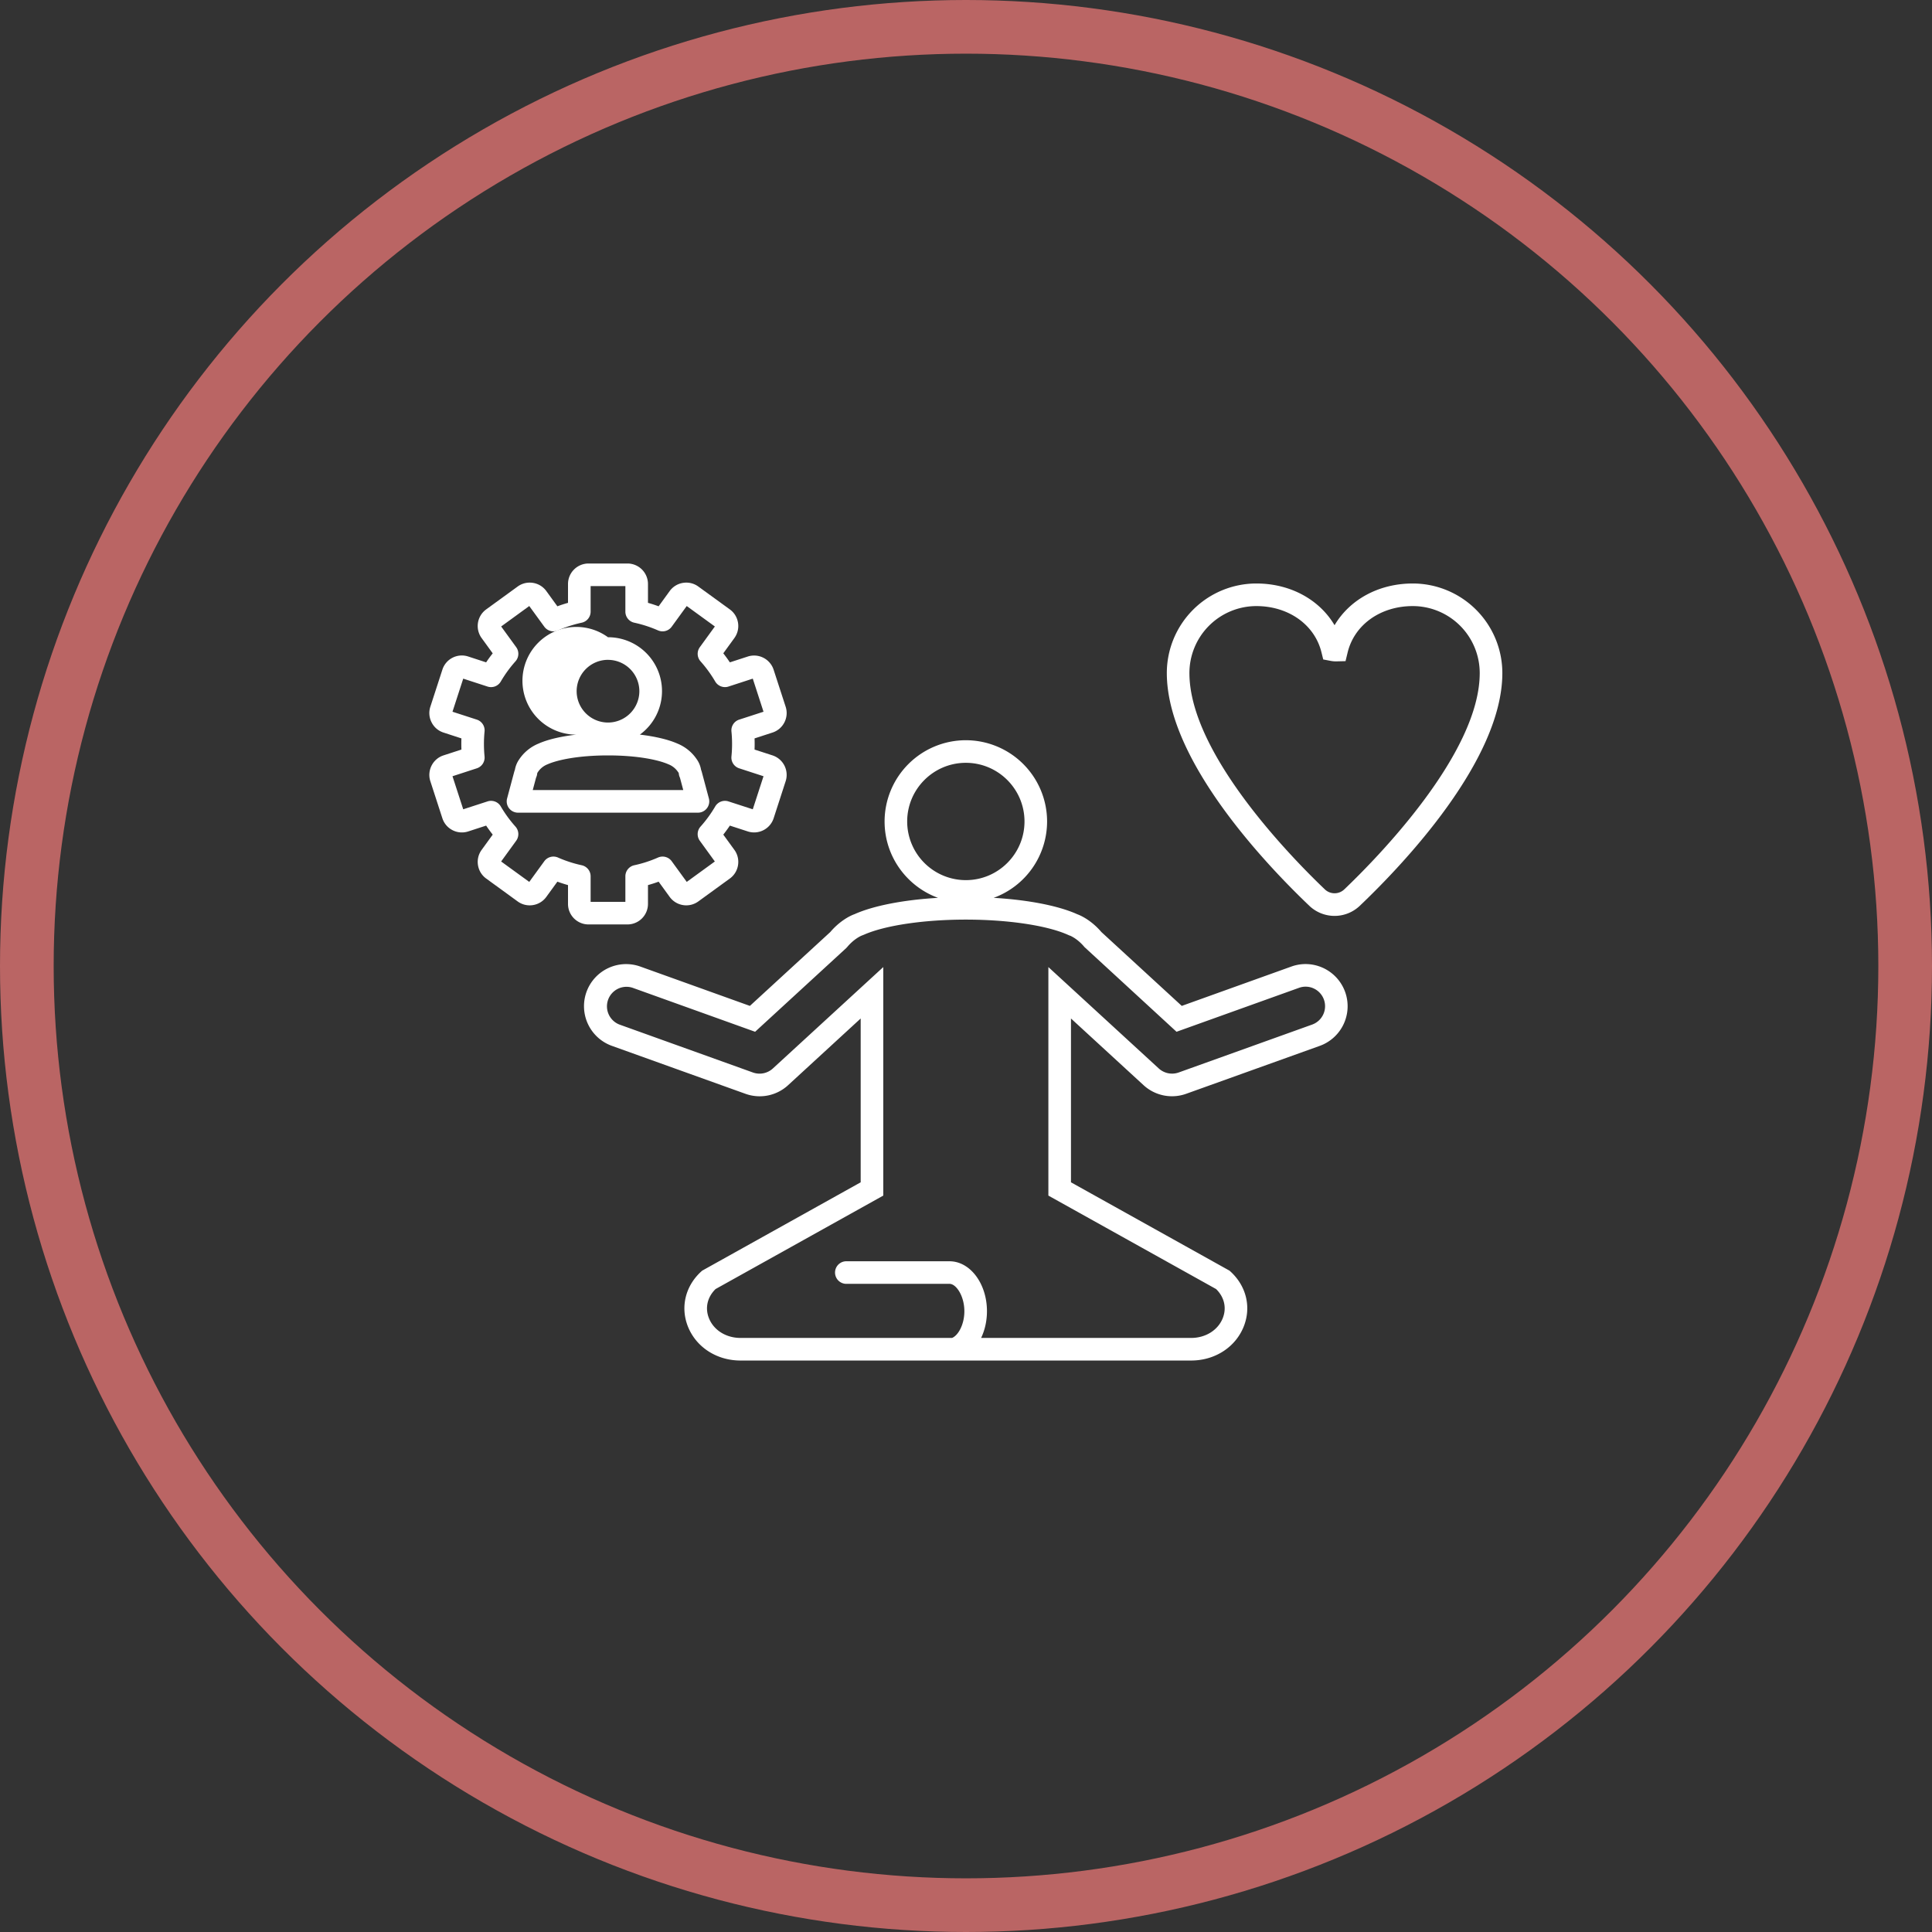 <svg xmlns="http://www.w3.org/2000/svg" width="72" height="72" viewBox="0 0 72 72">
    <rect x="0" y="0" width="72" height="72" fill="#333333" stroke="none"/>
    <g fill="none" fill-rule="evenodd" transform="translate(1 1)">
        <circle cx="35" cy="35" r="35" stroke="#BA6564" stroke-width="2"/>
        <g fill="#FFF">
            <path d="M47.9 37.183l-4.976 1.786a.735.735 0 0 1-.738-.149l-4.116-3.78v8.516l6.25 3.483c.305.298.399.697.252 1.076-.176.453-.64.746-1.182.746h-7.827c.139-.29.218-.633.218-.997 0-1.026-.626-1.86-1.395-1.86H30.52a.421.421 0 0 0 0 .841h3.866c.25 0 .553.455.553 1.02 0 .499-.23.902-.459.996h-7.883c-.542 0-1.006-.293-1.181-.746-.147-.379-.053-.778.251-1.076l6.25-3.483V35.04l-4.116 3.78a.734.734 0 0 1-.738.15l-4.976-1.787a.728.728 0 0 1 .492-1.37l4.562 1.638 3.39-3.114.04-.042c.219-.263.44-.383.536-.426l.092-.036c.783-.347 2.237-.562 3.795-.562 1.558 0 3.012.215 3.794.562l.082.036h.01c.096.043.318.163.536.426l3.43 3.156 4.563-1.637a.72.72 0 0 1 .556.026.728.728 0 0 1-.065 1.343m-15.092-7.569c0-1.205.98-2.186 2.186-2.186 1.205 0 2.186.98 2.186 2.186S36.2 31.8 34.994 31.8a2.188 2.188 0 0 1-2.186-2.186m15.516 5.465c-.38-.179-.805-.2-1.2-.058l-4.083 1.466-2.995-2.752c-.32-.376-.687-.59-.917-.67v-.002c-.709-.314-1.825-.528-3.099-.603a3.033 3.033 0 0 0 1.992-2.846 3.031 3.031 0 0 0-3.028-3.028 3.031 3.031 0 0 0-3.028 3.028c0 1.306.83 2.421 1.991 2.846-1.274.075-2.39.289-3.099.603v.001c-.23.08-.597.295-.916.671l-2.996 2.752-4.083-1.466a1.571 1.571 0 0 0-2.007.947 1.571 1.571 0 0 0 .947 2.008l4.976 1.786a1.563 1.563 0 0 0 1.592-.321l2.704-2.485v6.105l-5.906 3.292-.036.032c-.588.536-.78 1.316-.503 2.034.302.78 1.074 1.284 1.967 1.284H43.39c.893 0 1.665-.504 1.967-1.284.278-.718.086-1.498-.502-2.034l-.036-.032-5.907-3.292v-6.105l2.705 2.485a1.566 1.566 0 0 0 1.592.32l4.976-1.785a1.571 1.571 0 0 0 .139-2.897"/>
            <path d="M20.678 31.245a4.599 4.599 0 0 1-.883-.287.421.421 0 0 0-.511.138l-.56.77-1.048-.761.56-.772a.421.421 0 0 0-.026-.528 4.646 4.646 0 0 1-.547-.751.42.42 0 0 0-.494-.188l-.906.294-.4-1.232.906-.295a.421.421 0 0 0 .289-.442 4.716 4.716 0 0 1 0-.93.421.421 0 0 0-.289-.443l-.906-.294.4-1.233.906.295a.42.42 0 0 0 .494-.188c.156-.267.34-.52.547-.752a.421.421 0 0 0 .027-.528l-.56-.771 1.047-.762.56.77c.117.16.33.218.51.138.284-.125.581-.221.884-.287a.421.421 0 0 0 .333-.411v-.953h1.295v.953c0 .198.139.37.332.411.304.066.6.162.884.287.182.08.394.023.51-.137l.56-.771 1.049.762-.56.771a.421.421 0 0 0 .026.528c.207.232.39.484.547.752.1.17.305.249.494.188l.906-.295.4 1.233-.906.294a.42.42 0 0 0-.289.442 4.699 4.699 0 0 1 0 .93c-.02.198.1.382.289.443l.906.295-.4 1.232-.906-.294a.421.421 0 0 0-.494.188 4.64 4.64 0 0 1-.547.751.421.421 0 0 0-.027.528l.56.772-1.047.761-.56-.77a.42.42 0 0 0-.51-.138c-.284.125-.581.222-.885.287a.421.421 0 0 0-.332.412v.952h-1.295v-.952a.421.421 0 0 0-.333-.412zm1.706 2.206a.765.765 0 0 0 .764-.764v-.702c.134-.037.266-.08.397-.128l.412.568c.12.164.297.273.499.305a.761.761 0 0 0 .568-.136l1.175-.854a.759.759 0 0 0 .305-.498.76.76 0 0 0-.136-.57l-.413-.568c.086-.109.167-.221.245-.336l.668.217c.4.13.832-.09.963-.49l.448-1.381a.765.765 0 0 0-.49-.963l-.669-.217a5.493 5.493 0 0 0 0-.416l.669-.218a.76.76 0 0 0 .444-.38.76.76 0 0 0 .046-.582l-.449-1.381a.765.765 0 0 0-.962-.49l-.668.217a5.507 5.507 0 0 0-.245-.337l.413-.569a.76.76 0 0 0 .136-.568.759.759 0 0 0-.305-.499l-1.175-.853a.758.758 0 0 0-.568-.136.759.759 0 0 0-.499.305l-.412.568a5.384 5.384 0 0 0-.397-.129v-.702a.765.765 0 0 0-.764-.764h-1.452a.765.765 0 0 0-.764.764v.702c-.133.038-.266.08-.396.129l-.412-.568a.758.758 0 0 0-.499-.305.76.76 0 0 0-.569.136l-1.174.853a.765.765 0 0 0-.17 1.067l.414.57c-.086.108-.168.22-.245.336l-.668-.218a.761.761 0 0 0-.963.491l-.448 1.38a.759.759 0 0 0 .046.583c.093.183.25.318.444.38l.668.218a5.504 5.504 0 0 0 0 .416l-.668.217c-.4.13-.62.562-.49.963l.448 1.38a.76.76 0 0 0 .38.445.76.76 0 0 0 .583.046l.668-.217c.077.115.16.227.245.336l-.413.569a.759.759 0 0 0-.136.569c.032.201.14.378.305.498l1.174.854a.76.76 0 0 0 .569.136.759.759 0 0 0 .499-.306l.412-.567c.13.048.263.09.396.128v.702c0 .422.343.764.764.764h1.452z"/>
            <path d="M18.854 28.443l.118-.442a.298.298 0 0 1 .014-.04.42.42 0 0 0 .033-.127.111.111 0 0 1 .023-.056.763.763 0 0 1 .37-.297c.358-.159 1.137-.329 2.246-.329 1.11 0 1.888.17 2.247.329a.772.772 0 0 1 .363.288l.01.013a.105.105 0 0 1 .02.052.42.42 0 0 0 .032.127.29.29 0 0 1 .015.04l.118.442h-5.61zm.523-.942zm2.281-3.91a1.17 1.17 0 0 1 1.169 1.168 1.17 1.17 0 0 1-1.169 1.168 1.17 1.17 0 0 1-1.168-1.168 1.17 1.17 0 0 1 1.168-1.169zm2.369 3.928zm1.318 1.602a.421.421 0 0 0 .073-.365l-.26-.972a1.033 1.033 0 0 0-.032-.1.946.946 0 0 0-.165-.395 1.602 1.602 0 0 0-.715-.578c-.343-.152-.833-.267-1.4-.334a2.007 2.007 0 0 0-1.188-3.629 2.007 2.007 0 1 0-1.187 3.63c-.567.066-1.057.18-1.4.333a1.587 1.587 0 0 0-.723.59.952.952 0 0 0-.158.383 1.033 1.033 0 0 0-.032.1l-.26.972a.421.421 0 0 0 .407.53h6.707c.13 0 .254-.062.333-.165zM49.097 32.145a.524.524 0 0 1-.723 0c-1.185-1.13-5.048-5.047-5.048-8.063a2.497 2.497 0 0 1 2.494-2.495c1.2 0 2.176.694 2.428 1.727l.065.262.265.051c.081.016.163.023.243.02l.323-.008.076-.314c.248-1.04 1.225-1.738 2.43-1.738a2.497 2.497 0 0 1 2.495 2.495c0 3.016-3.864 6.934-5.048 8.063m2.554-11.4c-1.268 0-2.35.599-2.916 1.555-.566-.956-1.649-1.555-2.915-1.555a3.34 3.34 0 0 0-3.336 3.337c0 3.259 3.712 7.15 5.308 8.672a1.363 1.363 0 0 0 1.886 0c1.597-1.521 5.31-5.413 5.31-8.672a3.34 3.34 0 0 0-3.337-3.337"/>
        </g>
    </g>
</svg>
